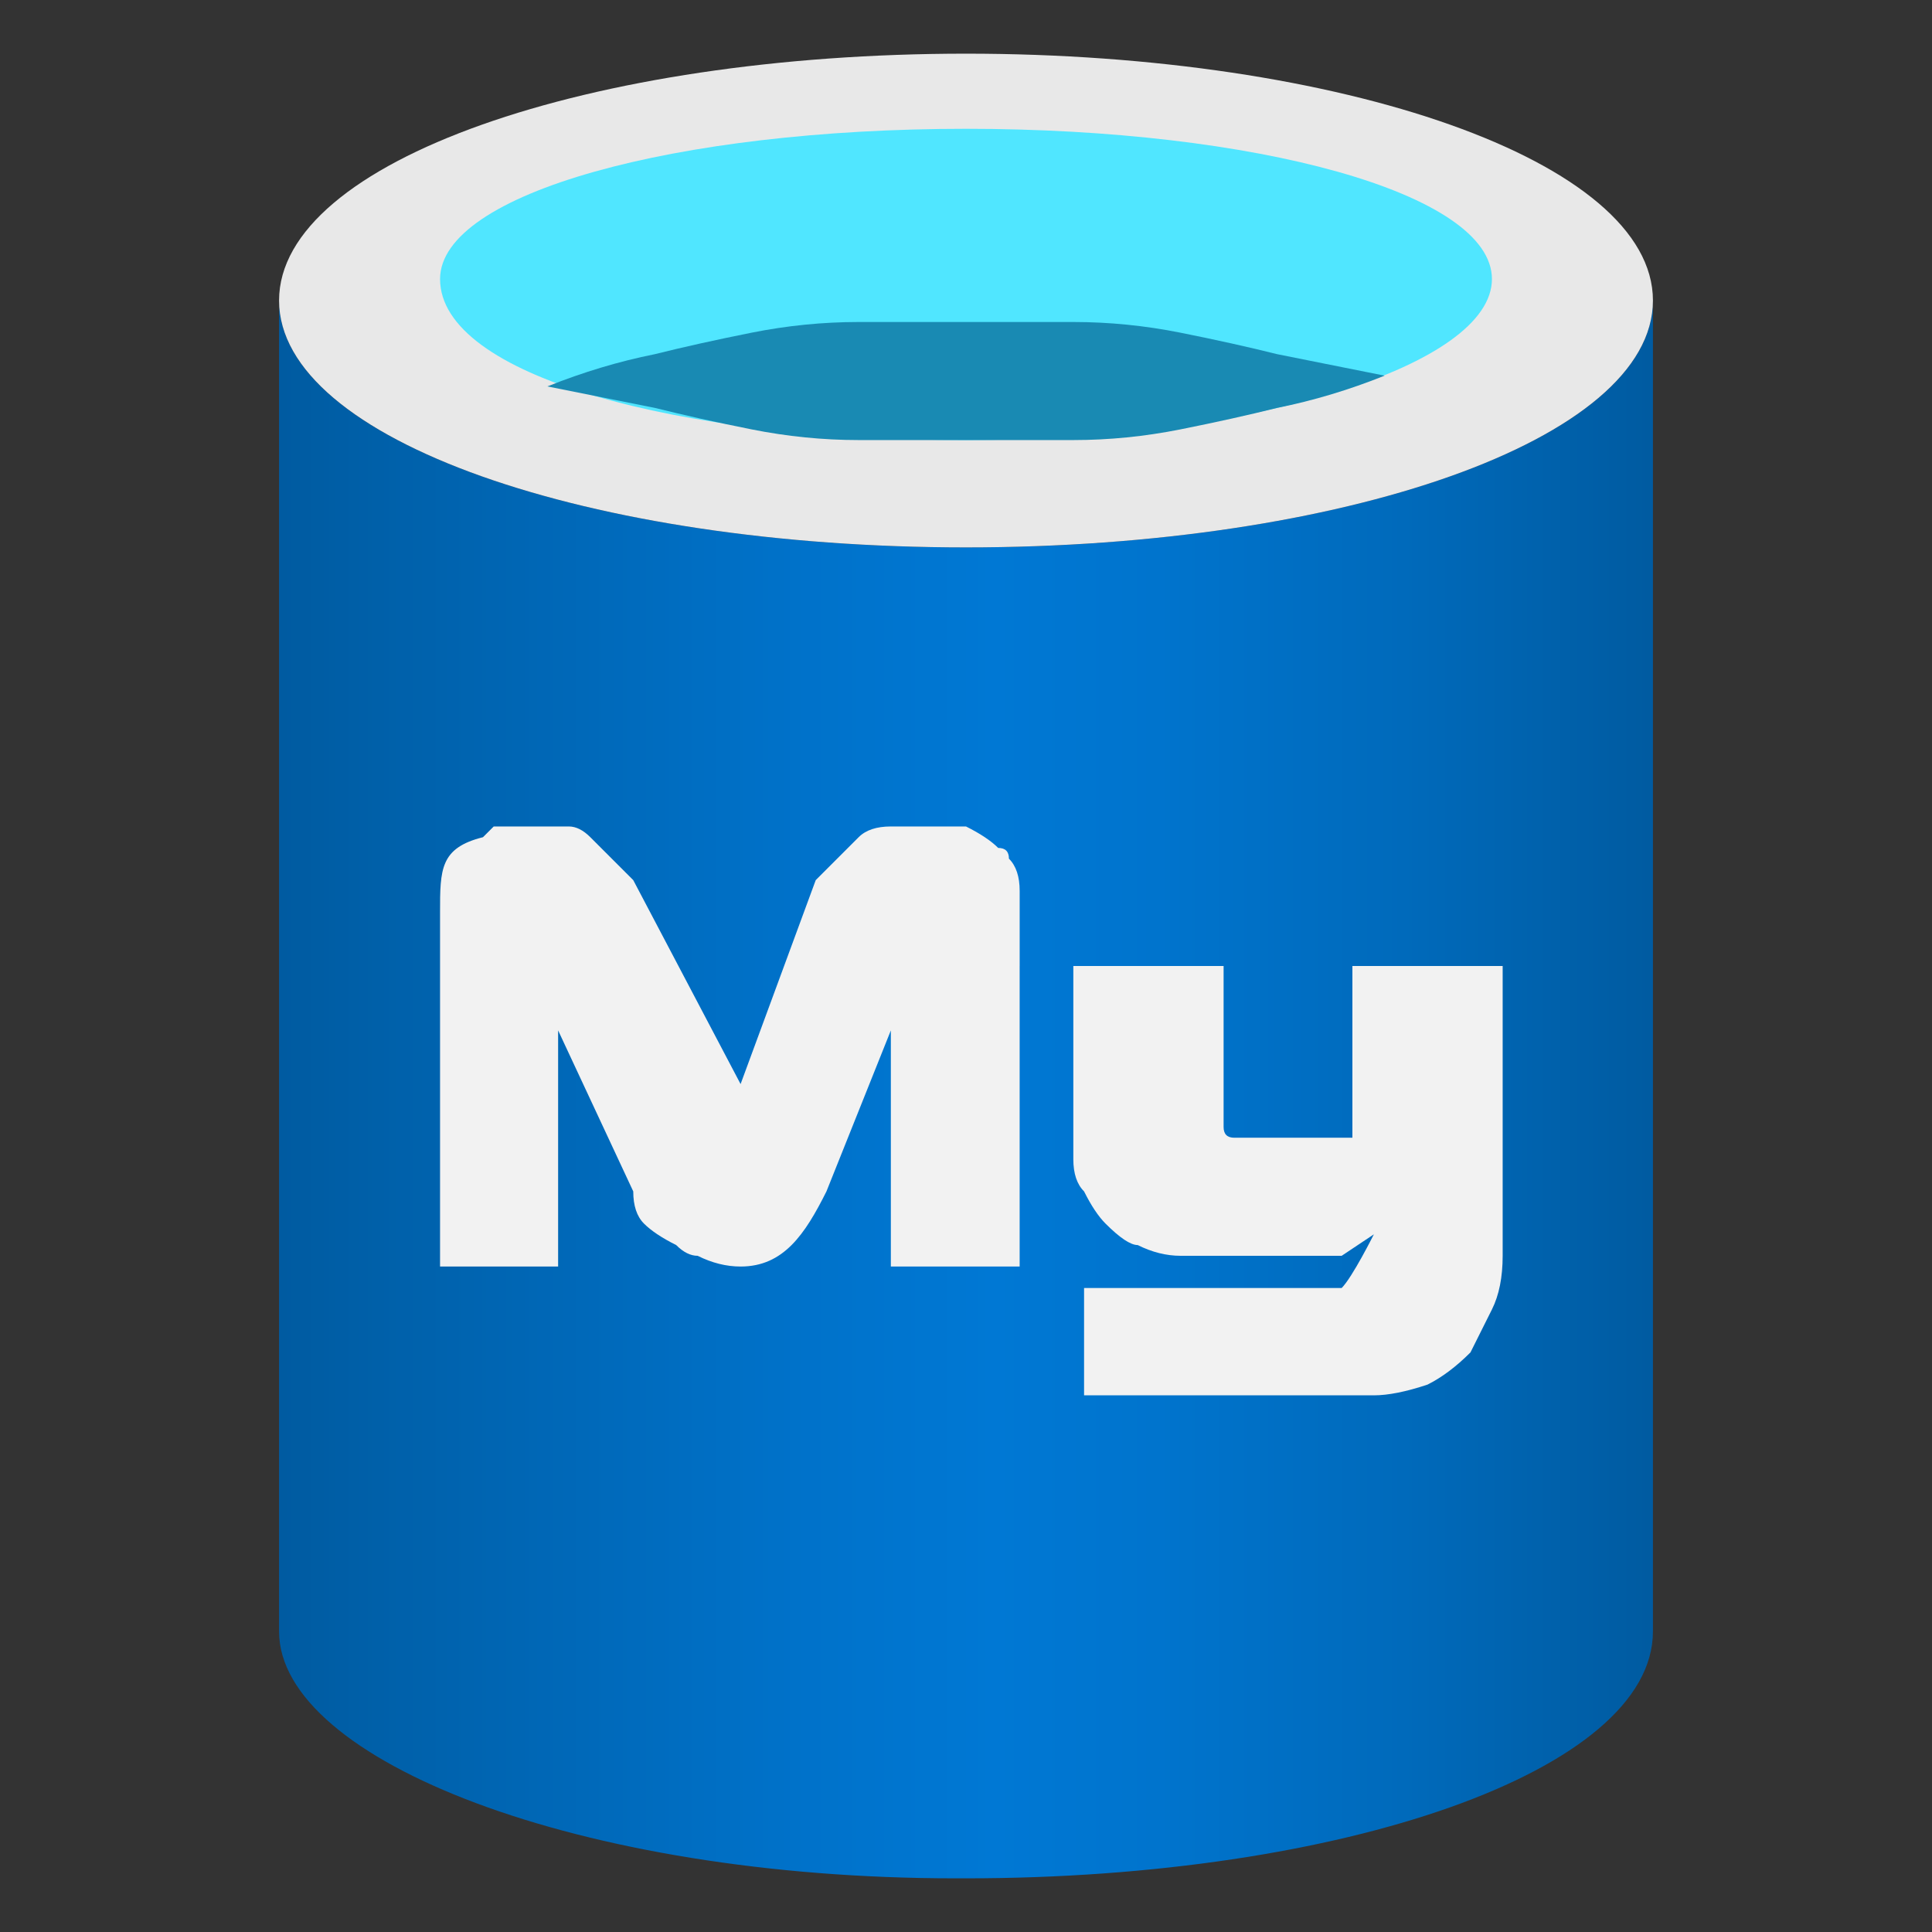 <svg version="1.2" xmlns="http://www.w3.org/2000/svg" viewBox="0 0 18 18" width="35" height="35">
	<rect x="0" y="0" width="18" height="18" fill="#333333" stroke="none"/>
	<title>10122-icon-service-Azure-Database-MySQL-Server</title>
	<defs>
		<linearGradient id="g1" x2="1" gradientUnits="userSpaceOnUse" gradientTransform="matrix(12.82,0,0,14.68,2.59,10.16)">
			<stop offset="0" stop-color="#005ba1"/>
			<stop offset=".07" stop-color="#0060a9"/>
			<stop offset=".36" stop-color="#0071c8"/>
			<stop offset=".52" stop-color="#0078d4"/>
			<stop offset=".64" stop-color="#0074cd"/>
			<stop offset=".82" stop-color="#006abb"/>
			<stop offset="1" stop-color="#005ba1"/>
		</linearGradient>
	</defs>
	<style>
		.s0 { fill: url(#g1) } 
		.s1 { fill: #e8e8e8 } 
		.s2 { fill: #50e6ff } 
		.s3 { fill: #198ab3 } 
		.s4 { fill: #f2f2f2 } 
	</style>
	<path class="s0" d="m9 5.1c-3.5 0-6.4-1-6.4-2.3v12.4c0 1.2 2.8 2.3 6.3 2.3h0.1c3.5 0 6.4-1 6.4-2.3v-12.4c0 1.3-2.9 2.3-6.4 2.3z"/>
	<path class="s1" d="m15.4 2.8c0 1.3-2.9 2.3-6.4 2.3-3.5 0-6.4-1-6.4-2.3 0-1.3 2.9-2.3 6.4-2.3 3.5 0 6.4 1 6.4 2.3z"/>
	<path class="s2" d="m13.9 2.6c0 0.8-2.2 1.5-4.9 1.5-2.7 0-4.9-0.6-4.9-1.5 0-0.8 2.2-1.4 4.9-1.4 2.7 0 4.9 0.6 4.9 1.4z"/>
	<path class="s3" d="m9 3q-0.5 0-1 0-0.5 0-1 0.1-0.5 0.1-0.9 0.2-0.5 0.1-1 0.3 0.5 0.1 1 0.2 0.4 0.1 0.9 0.2 0.5 0.1 1 0.1 0.5 0 1 0 0.5 0 1 0 0.5 0 1-0.1 0.5-0.1 0.9-0.2 0.5-0.1 1-0.3-0.5-0.1-1-0.2-0.4-0.1-0.9-0.2-0.5-0.1-1-0.1-0.5 0-1 0z"/>
	<path class="s4" d="m12.6 9v1.6h-1q0 0 0 0-0.1 0-0.1 0-0.1 0-0.1-0.1 0 0 0 0v-1.5h-1.4v1.8q0 0.2 0.1 0.3 0.1 0.2 0.2 0.3 0.2 0.2 0.3 0.2 0.2 0.1 0.4 0.1h1.5l0.3-0.2c0 0-0.2 0.4-0.3 0.5h-2.4v1h2.7q0.2 0 0.5-0.1 0.2-0.1 0.4-0.3 0.1-0.2 0.2-0.4 0.1-0.2 0.1-0.5v-2.7z"/>
	<path class="s4" d="m9.5 9v-0.5q0-0.1 0-0.2 0-0.2-0.1-0.3 0-0.1-0.1-0.1-0.1-0.1-0.3-0.2 0 0-0.1 0 0 0-0.1 0-0.1 0-0.1 0-0.1 0-0.1 0-0.2 0-0.3 0-0.2 0-0.3 0.1-0.1 0.1-0.2 0.2-0.1 0.1-0.2 0.2l-0.7 1.9-1-1.9q-0.1-0.1-0.2-0.2-0.1-0.1-0.2-0.2-0.1-0.1-0.2-0.1-0.2 0-0.3 0-0.1 0-0.1 0-0.1 0-0.2 0 0 0-0.1 0 0 0-0.1 0.1c-0.4 0.1-0.4 0.3-0.4 0.7v3.3h1.1v-2.2l0.7 1.5q0 0.2 0.1 0.3 0.1 0.1 0.3 0.2 0.1 0.1 0.2 0.1 0.2 0.1 0.4 0.1c0.4 0 0.6-0.3 0.8-0.7l0.6-1.5v2.2h1.2v-2.8z"/>
</svg>